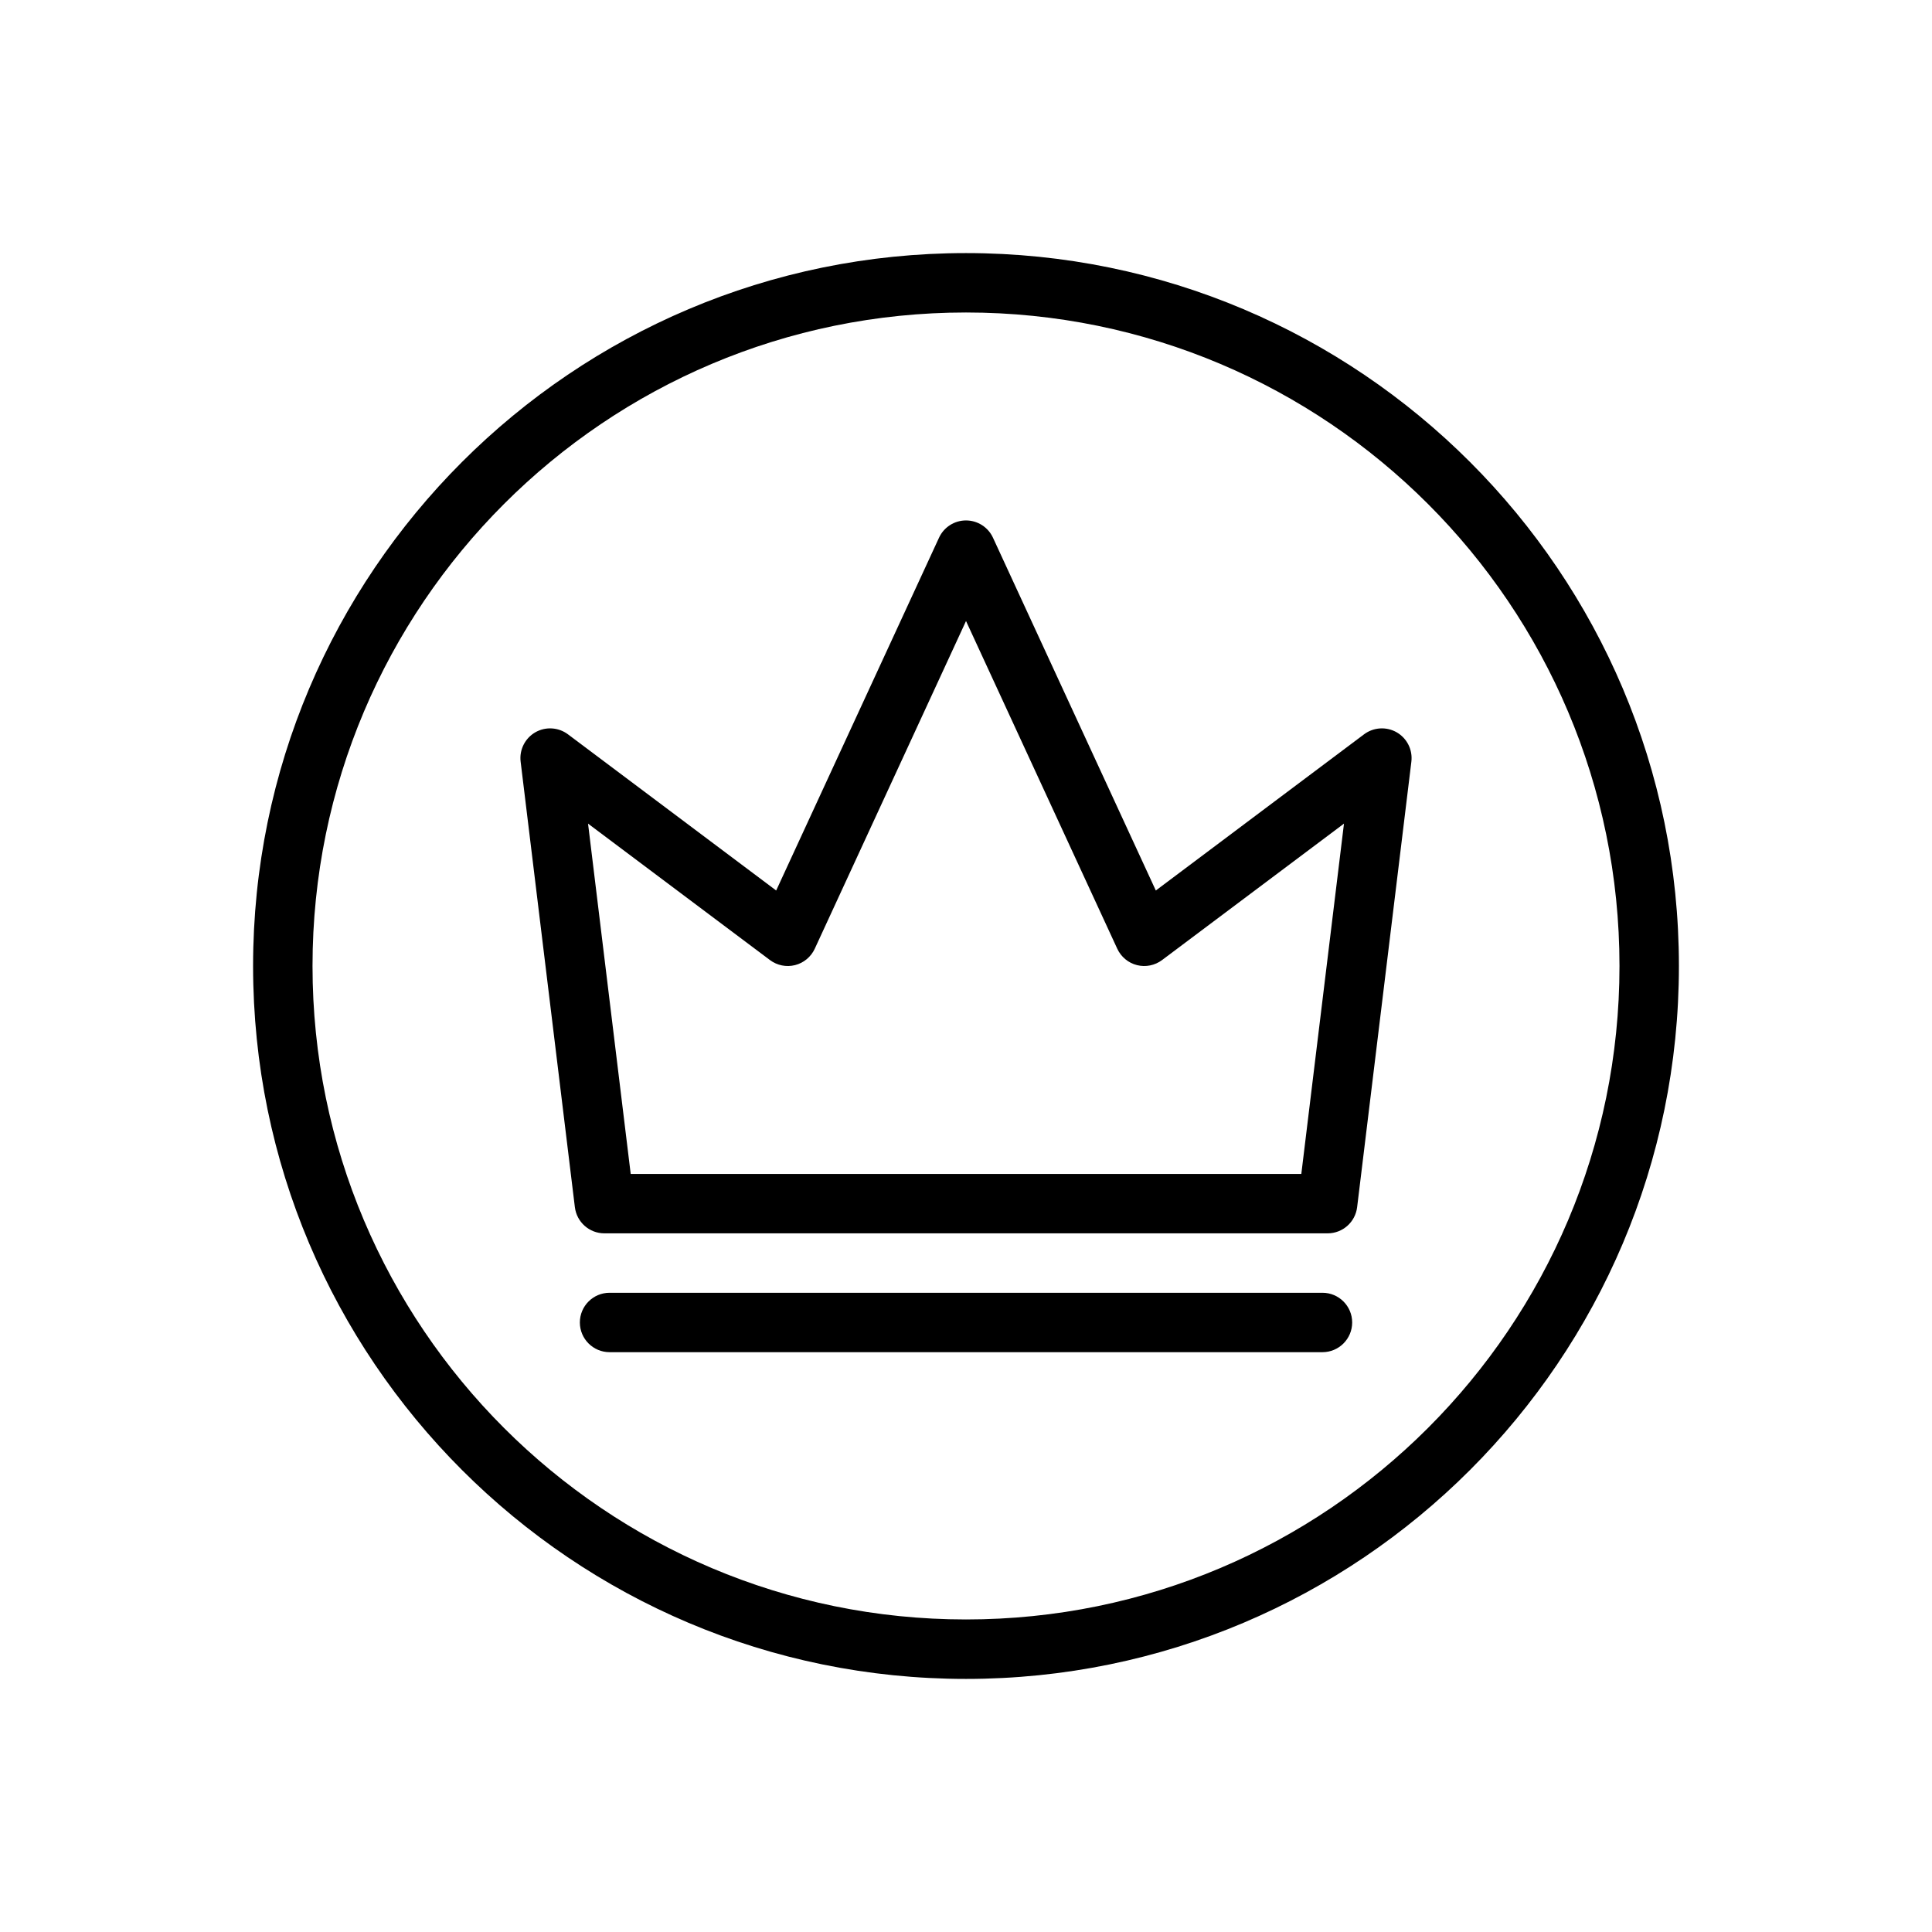 <?xml version="1.0" encoding="UTF-8"?>
<!-- Uploaded to: ICON Repo, www.iconrepo.com, Generator: ICON Repo Mixer Tools -->
<svg fill="#000000" width="800px" height="800px" version="1.1" viewBox="144 144 512 512" xmlns="http://www.w3.org/2000/svg">
 <g fill-rule="evenodd">
  <path d="m400 211.07c-104.27 0-188.93 84.656-188.93 188.93s84.656 188.93 188.93 188.93 188.93-84.656 188.93-188.93-84.656-188.93-188.93-188.93zm0 15.742c95.582 0 173.18 77.602 173.18 173.18 0 95.582-77.602 173.18-173.18 173.18s-173.18-77.602-173.18-173.18c0-95.582 77.602-173.18 173.18-173.18z"/>
  <path d="m296.35 463.93c0.488 3.953 3.84 6.918 7.816 6.918h191.67c3.977 0 7.328-2.969 7.816-6.918l14.375-118.08c0.379-3.133-1.148-6.188-3.871-7.769-2.731-1.574-6.141-1.371-8.668 0.52l-55.184 41.391s-43.156-93.496-43.156-93.496c-1.281-2.785-4.078-4.574-7.148-4.574-3.07 0-5.863 1.785-7.148 4.574l-43.156 93.496-55.184-41.391c-2.527-1.891-5.934-2.094-8.668-0.52-2.723 1.582-4.25 4.637-3.871 7.769l14.375 118.08zm14.793-8.824-11.305-92.836 48.207 36.156c1.906 1.426 4.344 1.922 6.652 1.34 2.305-0.582 4.219-2.18 5.219-4.336l40.086-86.852s40.086 86.852 40.086 86.852c1 2.156 2.914 3.754 5.219 4.336 2.305 0.582 4.746 0.086 6.652-1.34l48.207-36.156-11.305 92.836z"/>
  <path d="m305.54 502.34h188.93c4.344 0 7.871-3.527 7.871-7.871s-3.527-7.871-7.871-7.871h-188.93c-4.344 0-7.871 3.527-7.871 7.871s3.527 7.871 7.871 7.871z"/>
 </g>
</svg>